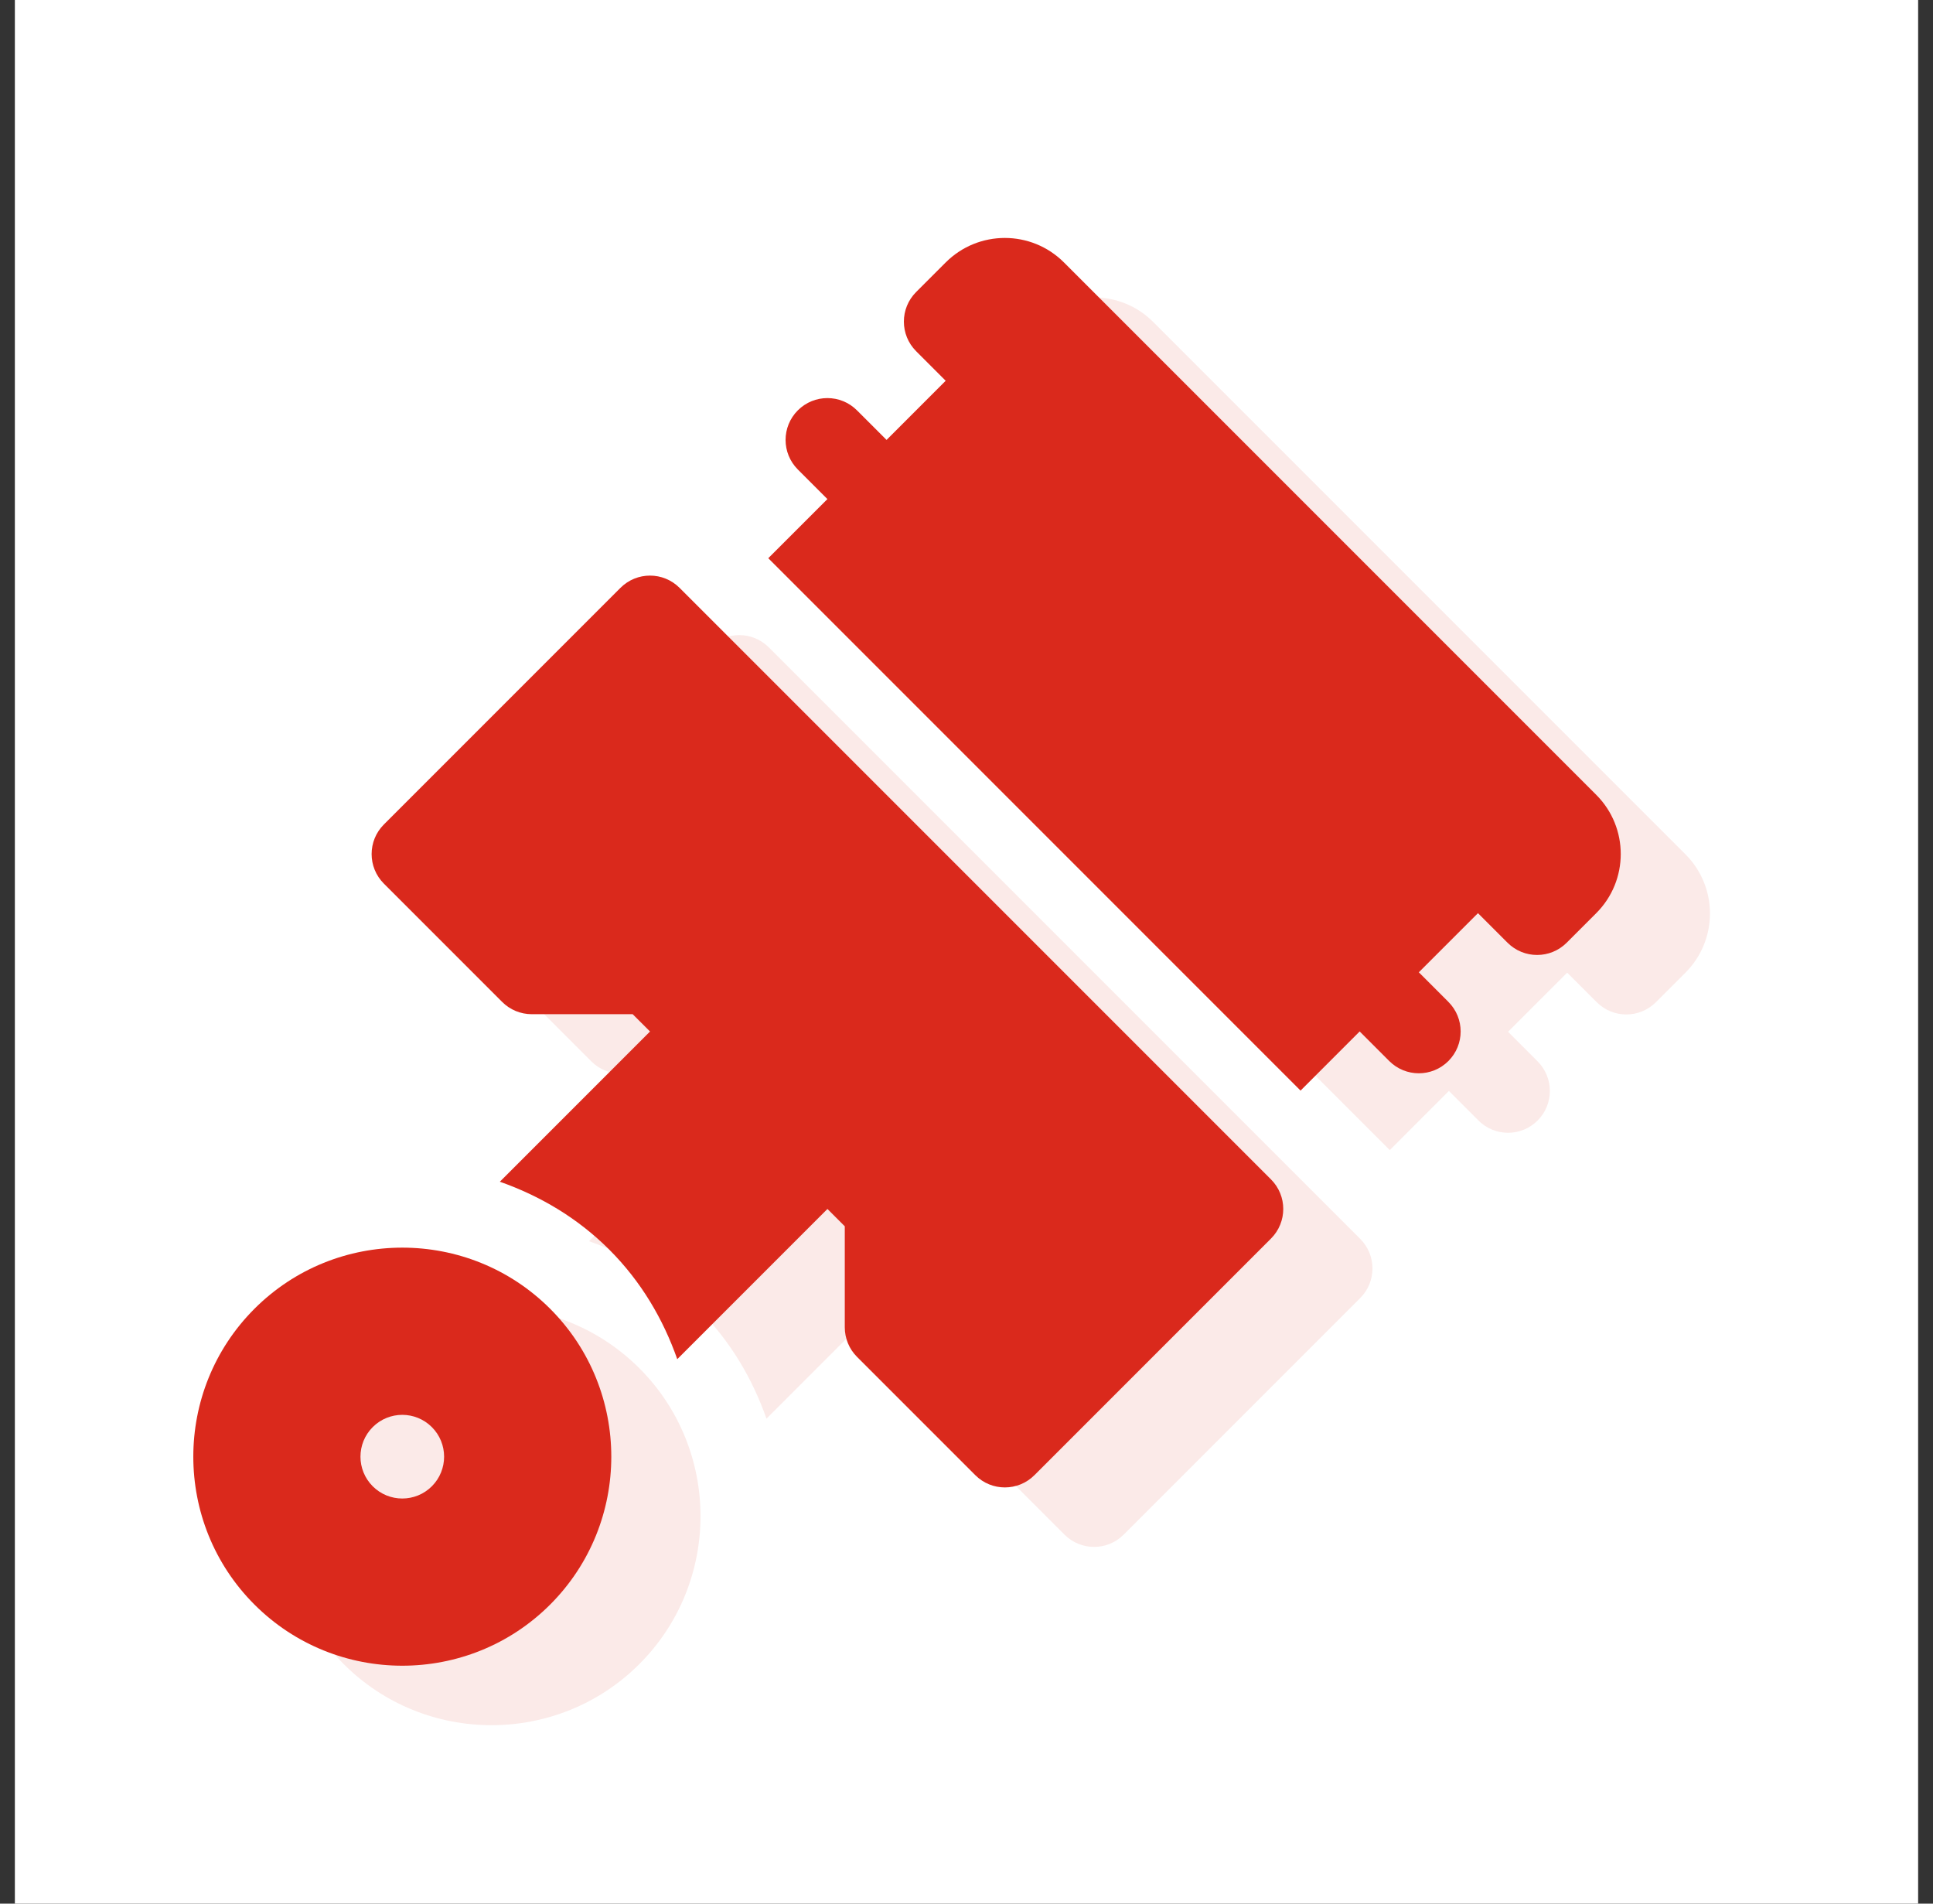 <svg width="65" height="64" viewBox="0 0 65 64" fill="none" xmlns="http://www.w3.org/2000/svg">
<rect x="0" y="0" width="65" height="64" fill="#333333" stroke="none"/>
<rect x="0.5" width="64" height="64" fill="white"/>
<path d="M45.739 41.651L25.852 21.764C25.302 21.214 24.413 21.214 23.863 21.764L15.908 29.719C15.359 30.268 15.359 31.158 15.908 31.707L19.886 35.685C20.15 35.949 20.507 36.097 20.88 36.097H24.275L24.858 36.679L19.808 41.729C21.15 42.202 22.418 42.942 23.489 44.014C24.561 45.085 25.301 46.352 25.774 47.695L30.824 42.645L31.407 43.228V46.623C31.407 46.996 31.554 47.353 31.818 47.617L35.796 51.595C36.345 52.144 37.235 52.144 37.784 51.595L45.739 43.64C46.289 43.09 46.289 42.2 45.739 41.651Z" fill="#FBEAE8"/>
<path d="M21.5 46.001C18.758 43.26 14.297 43.26 11.556 46.001C8.815 48.743 8.815 53.204 11.556 55.945C14.297 58.686 18.758 58.686 21.5 55.945C24.241 53.204 24.241 48.743 21.5 46.001ZM17.522 51.968C16.973 52.517 16.082 52.517 15.533 51.968C14.984 51.418 14.984 50.528 15.533 49.979C16.083 49.429 16.973 49.43 17.522 49.979C18.071 50.528 18.071 51.418 17.522 51.968Z" fill="#FBEAE8"/>
<path d="M56.676 28.722L38.778 10.824C37.679 9.725 35.899 9.725 34.8 10.824L33.806 11.818C33.257 12.367 33.257 13.258 33.806 13.807L34.8 14.801L32.812 16.79L31.817 15.796C31.267 15.246 30.378 15.246 29.828 15.796C29.279 16.345 29.279 17.235 29.828 17.784L30.823 18.779L28.834 20.767L46.733 38.666L48.721 36.677L49.716 37.672C50.265 38.221 51.155 38.221 51.704 37.672C52.254 37.122 52.254 36.233 51.704 35.683L50.71 34.688L52.699 32.7L53.693 33.694C54.242 34.243 55.133 34.243 55.682 33.694L56.676 32.7C57.775 31.602 57.775 29.821 56.676 28.722Z" fill="#FBEAE8"/>
<path d="M42.739 39.651L22.852 19.764C22.302 19.214 21.413 19.214 20.863 19.764L12.908 27.719C12.359 28.268 12.359 29.158 12.908 29.707L16.886 33.685C17.15 33.949 17.507 34.097 17.88 34.097H21.275L21.858 34.679L16.808 39.729C18.15 40.202 19.418 40.942 20.489 42.014C21.561 43.085 22.301 44.352 22.774 45.695L27.824 40.645L28.407 41.228V44.623C28.407 44.996 28.554 45.353 28.818 45.617L32.796 49.595C33.345 50.144 34.235 50.144 34.784 49.595L42.739 41.64C43.289 41.09 43.289 40.2 42.739 39.651Z" fill="#DA291C"/>
<path d="M18.5 44.001C15.758 41.26 11.297 41.26 8.556 44.001C5.815 46.743 5.815 51.204 8.556 53.945C11.297 56.686 15.758 56.686 18.5 53.945C21.241 51.204 21.241 46.743 18.5 44.001ZM14.522 49.968C13.973 50.517 13.082 50.517 12.533 49.968C11.984 49.418 11.984 48.528 12.533 47.979C13.083 47.429 13.973 47.43 14.522 47.979C15.071 48.528 15.071 49.418 14.522 49.968Z" fill="#DA291C"/>
<path d="M53.676 26.722L35.778 8.824C34.679 7.725 32.899 7.725 31.8 8.824L30.806 9.818C30.257 10.367 30.257 11.258 30.806 11.807L31.8 12.801L29.812 14.79L28.817 13.796C28.267 13.246 27.378 13.246 26.828 13.796C26.279 14.345 26.279 15.235 26.828 15.784L27.823 16.779L25.834 18.767L43.733 36.666L45.721 34.677L46.716 35.672C47.265 36.221 48.155 36.221 48.704 35.672C49.254 35.122 49.254 34.233 48.704 33.683L47.71 32.688L49.699 30.7L50.693 31.694C51.242 32.243 52.133 32.243 52.682 31.694L53.676 30.7C54.775 29.602 54.775 27.821 53.676 26.722Z" fill="#DA291C"/>
</svg>
